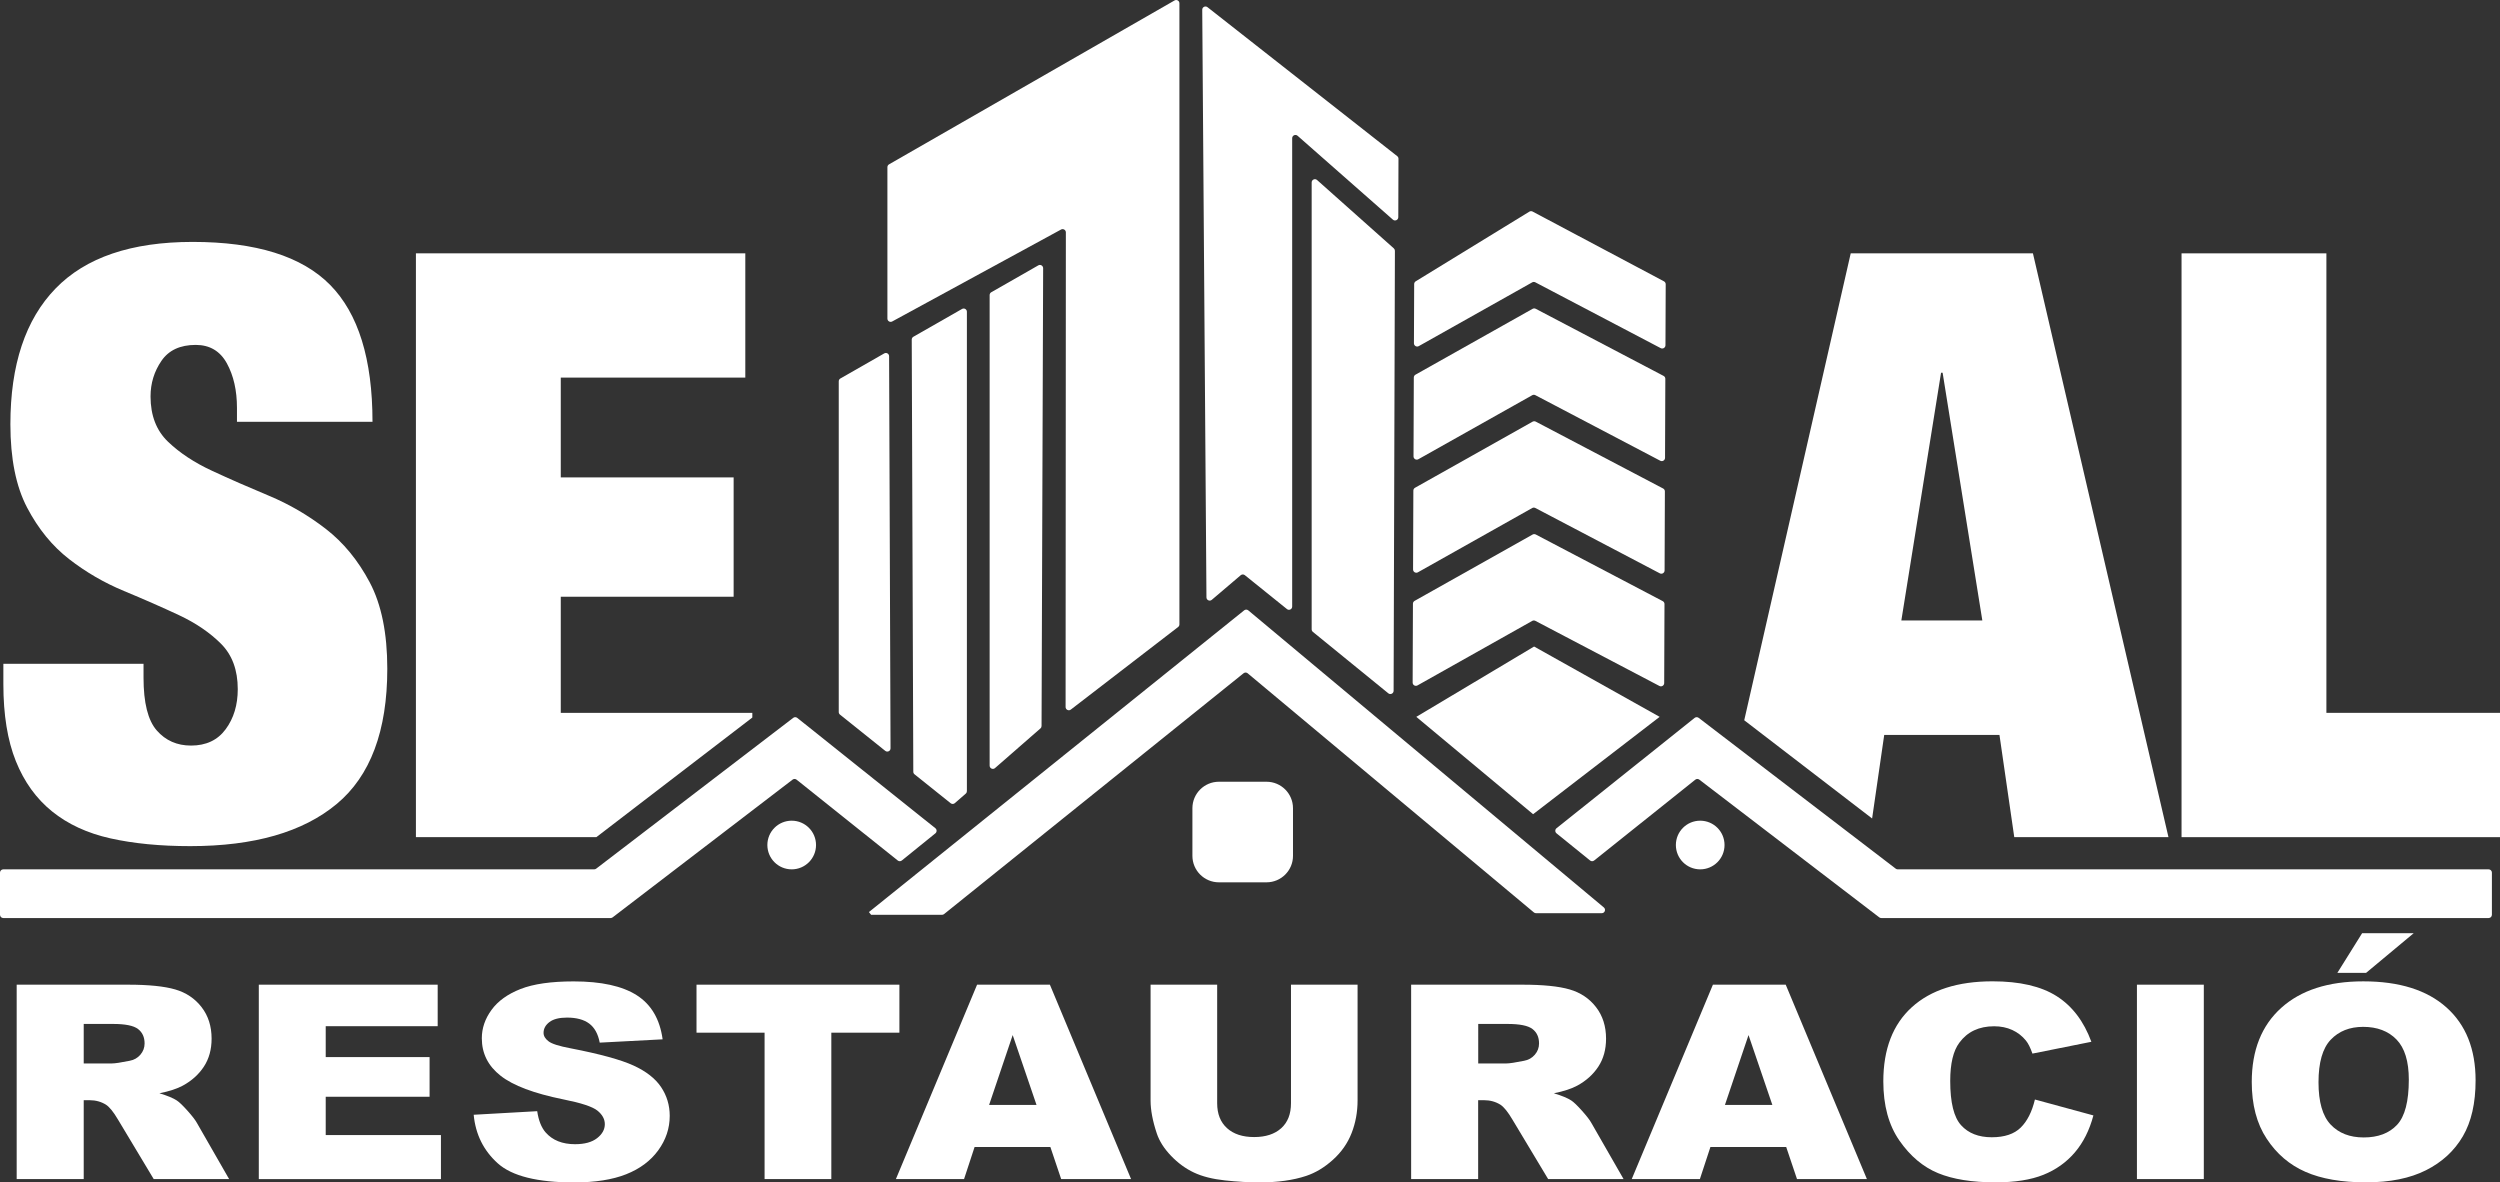 <?xml version="1.0" encoding="utf-8"?>
<!-- Generator: Adobe Illustrator 23.0.6, SVG Export Plug-In . SVG Version: 6.00 Build 0)  -->
<svg version="1.1" id="Layer_1" xmlns="http://www.w3.org/2000/svg" xmlns:xlink="http://www.w3.org/1999/xlink" x="0px" y="0px"
	 viewBox="0 0 94.424 44.658" style="enable-background:new 0 0 94.424 44.658;" xml:space="preserve">
<rect x="0" y="0" width="94.424" height="44.658" fill="#333333" stroke="none"/>
<style type="text/css">
	.st0{fill:#FFFFFF;}
</style>
<g>
	<g>
		<path class="st0" d="M47.147,23.053c-0.045-0.037-0.11-0.038-0.155-0.001l-14.173,11.396l0.083,0.104
			h2.678c0.028,0,0.055-0.01,0.077-0.027l11.312-9.096c0.046-0.037,0.111-0.036,0.155,0.001
			l10.81,9.032c0.022,0.018,0.05,0.029,0.079,0.029h2.485c0.115,0,0.166-0.143,0.079-0.217
			L47.147,23.053z"/>
	</g>
	<g>
		<path class="st0" d="M35.329,31.282l-5.217-4.168c-0.044-0.035-0.106-0.036-0.151-0.002l-7.445,5.698
			c-0.021,0.016-0.048,0.025-0.074,0.025H0.123C0.055,32.835,0,32.89,0,32.958v1.593
			c0,0.068,0.055,0.123,0.123,0.123H23.064c0.027,0,0.053-0.009,0.074-0.025l6.798-5.203
			c0.045-0.034,0.107-0.034,0.151,0.002l3.821,3.053c0.045,0.036,0.109,0.036,0.154-0.001
			l1.268-1.026C35.39,31.424,35.39,31.331,35.329,31.282z"/>
	</g>
	<g>
		<path class="st0" d="M58.789,31.282l5.217-4.168c0.044-0.035,0.106-0.036,0.151-0.002l7.445,5.698
			c0.021,0.016,0.048,0.025,0.074,0.025h22.319c0.068,0,0.123,0.055,0.123,0.123v1.593
			c0,0.068-0.055,0.123-0.123,0.123H71.054c-0.027,0-0.053-0.009-0.074-0.025l-6.798-5.203
			c-0.045-0.034-0.107-0.034-0.151,0.002l-3.821,3.053c-0.045,0.036-0.109,0.036-0.154-0.001
			l-1.268-1.026C58.728,31.424,58.728,31.331,58.789,31.282z"/>
	</g>
	<path class="st0" d="M57.414,31.365"/>
	<path class="st0" d="M47.836,33.325h-1.799c-0.552,0-1-0.448-1-1v-1.799c0-0.552,0.448-1,1-1h1.799
		c0.552,0,1,0.448,1,1v1.799C48.836,32.878,48.388,33.325,47.836,33.325z"/>
	<path class="st0" d="M29.902,32.835L29.902,32.835c-0.508,0-0.919-0.411-0.919-0.919v0
		c0-0.508,0.411-0.919,0.919-0.919h0c0.508,0,0.919,0.411,0.919,0.919v0
		C30.821,32.424,30.41,32.835,29.902,32.835z"/>
	<path class="st0" d="M64.216,32.835L64.216,32.835c-0.508,0-0.919-0.411-0.919-0.919v0
		c0-0.508,0.411-0.919,0.919-0.919l0,0c0.508,0,0.919,0.411,0.919,0.919v0
		C65.135,32.424,64.723,32.835,64.216,32.835z"/>
	<path class="st0" d="M52.635,11.267"/>
	<path class="st0" d="M33.517,6.487"/>
	<path class="st0" d="M33.517,6.313v5.721c0,0.093,0.099,0.152,0.181,0.108l6.378-3.473
		c0.082-0.044,0.181,0.015,0.181,0.108l-0.01,17.927c-0,0.102,0.117,0.159,0.197,0.097
		l4.054-3.12c0.03-0.023,0.048-0.059,0.048-0.097V0.123c0-0.094-0.102-0.153-0.184-0.106
		L33.579,6.207C33.541,6.229,33.517,6.269,33.517,6.313z"/>
	<g>
		<path class="st0" d="M48.805,22.91V5.22c0-0.105,0.124-0.162,0.204-0.092l3.6,3.168
			c0.079,0.07,0.203,0.014,0.204-0.092l0.007-2.209c0-0.038-0.017-0.073-0.047-0.097
			l-7.167-5.627c-0.081-0.063-0.199-0.005-0.198,0.097l0.159,22.195
			c0.001,0.104,0.123,0.16,0.202,0.092l1.092-0.929c0.045-0.038,0.11-0.039,0.156-0.002
			l1.59,1.28C48.686,23.07,48.805,23.013,48.805,22.91z"/>
	</g>
	<path class="st0" d="M52.644,9.381l-2.899-2.582c-0.079-0.07-0.204-0.014-0.204,0.092v16.879
		c0,0.037,0.017,0.072,0.045,0.095l2.85,2.321c0.08,0.065,0.2,0.008,0.2-0.095l0.049-16.618
		C52.685,9.438,52.67,9.404,52.644,9.381z"/>
	<g>
		<g>
			<path class="st0" d="M37.378,11.145v17.773c0,0.105,0.124,0.162,0.203,0.092l1.716-1.498
				c0.027-0.023,0.042-0.057,0.042-0.092l0.06-17.29c0-0.094-0.101-0.154-0.183-0.107
				l-1.776,1.015C37.401,11.06,37.378,11.101,37.378,11.145z"/>
		</g>
		<g>
			<path class="st0" d="M33.398,13.348l-1.657,0.947c-0.038,0.022-0.062,0.062-0.062,0.106v12.493
				c0,0.037,0.017,0.072,0.046,0.096l1.711,1.37c0.08,0.064,0.2,0.007,0.199-0.096L33.581,13.454
				C33.581,13.36,33.479,13.302,33.398,13.348z"/>
		</g>
		<g>
			<path class="st0" d="M36.336,11.669l-1.838,1.05c-0.038,0.022-0.062,0.063-0.062,0.107l0.059,16.324
				c0,0.037,0.017,0.072,0.046,0.095l1.365,1.093c0.046,0.037,0.113,0.036,0.157-0.003
				l0.414-0.361c0.027-0.023,0.042-0.057,0.042-0.092V11.775
				C36.52,11.681,36.418,11.622,36.336,11.669z"/>
		</g>
	</g>
	<g>
		<path class="st0" d="M57.884,20.19l-4.456,2.505c-0.038,0.022-0.062,0.062-0.062,0.106l-0.011,2.98
			c-0,0.094,0.101,0.153,0.183,0.107l4.334-2.437c0.036-0.02,0.08-0.021,0.117-0.002
			l4.687,2.46c0.081,0.043,0.179-0.016,0.18-0.108l0.011-2.987
			c0-0.046-0.025-0.088-0.066-0.109l-4.799-2.519C57.964,20.169,57.92,20.169,57.884,20.19z"/>
	</g>
	<g>
		<path class="st0" d="M57.884,15.927l-4.44,2.496c-0.038,0.022-0.062,0.062-0.062,0.106l-0.011,2.98
			c-0,0.094,0.101,0.153,0.183,0.107l4.317-2.428c0.036-0.02,0.08-0.021,0.117-0.002
			l4.703,2.469c0.081,0.043,0.179-0.016,0.18-0.108l0.011-2.987
			c0-0.046-0.025-0.088-0.066-0.109l-4.815-2.528C57.964,15.906,57.92,15.907,57.884,15.927z"/>
	</g>
	<g>
		<polygon class="st0" points="57.942,24.419 53.493,27.075 57.905,30.752 62.684,27.075 		"/>
	</g>
	<g>
		<path class="st0" d="M57.988,10.663l4.736,2.486c0.081,0.043,0.179-0.016,0.18-0.108l0.009-2.306
			c0-0.045-0.025-0.087-0.065-0.109l-4.963-2.636c-0.038-0.02-0.085-0.019-0.122,0.004
			l-4.292,2.631c-0.036,0.022-0.058,0.062-0.058,0.104l-0.009,2.237
			c-0,0.094,0.101,0.153,0.183,0.107l4.285-2.409C57.907,10.644,57.951,10.644,57.988,10.663z"/>
	</g>
	<g>
		<path class="st0" d="M57.884,11.665l-4.423,2.487c-0.038,0.022-0.062,0.062-0.062,0.106l-0.011,2.98
			c-0,0.094,0.101,0.153,0.183,0.107l4.301-2.418c0.036-0.02,0.08-0.021,0.117-0.002
			l4.719,2.477c0.081,0.043,0.179-0.016,0.18-0.108l0.011-2.987
			c0-0.046-0.025-0.088-0.066-0.109l-4.831-2.536C57.964,11.644,57.92,11.644,57.884,11.665z"/>
	</g>
	<path class="st0" d="M8.95,15.405c0-0.659-0.128-1.22-0.382-1.683
		c-0.255-0.463-0.647-0.695-1.176-0.695c-0.588,0-1.02,0.201-1.294,0.602
		c-0.275,0.401-0.412,0.849-0.412,1.343c0,0.721,0.221,1.292,0.662,1.714
		c0.441,0.422,0.995,0.787,1.662,1.096c0.666,0.309,1.382,0.623,2.147,0.942
		c0.765,0.319,1.48,0.736,2.147,1.251c0.666,0.515,1.221,1.189,1.662,2.023
		c0.441,0.834,0.662,1.92,0.662,3.258c0,2.347-0.637,4.051-1.912,5.111
		c-1.275,1.061-3.118,1.591-5.529,1.591c-1.137,0-2.142-0.098-3.015-0.293
		c-0.873-0.195-1.608-0.535-2.206-1.019c-0.598-0.483-1.054-1.117-1.368-1.899
		c-0.314-0.782-0.471-1.75-0.471-2.903v-0.772h5.294v0.525c0,0.947,0.166,1.611,0.5,1.992
		c0.333,0.381,0.765,0.571,1.294,0.571c0.568,0,1.005-0.205,1.309-0.618
		c0.304-0.412,0.456-0.916,0.456-1.513c0-0.72-0.211-1.292-0.632-1.714
		c-0.422-0.422-0.951-0.782-1.588-1.081c-0.637-0.298-1.329-0.602-2.074-0.911
		c-0.745-0.309-1.437-0.71-2.074-1.204c-0.637-0.494-1.167-1.143-1.588-1.946
		c-0.422-0.803-0.632-1.853-0.632-3.15c0-2.244,0.568-3.953,1.706-5.126
		c1.137-1.174,2.863-1.76,5.177-1.76c2.392,0,4.122,0.54,5.191,1.621
		c1.068,1.081,1.603,2.805,1.603,5.173H8.95V15.405z"/>
	<g>
		<path class="st0" d="M0.63,44.533v-7.342h4.202c0.779,0,1.375,0.06,1.786,0.18
			c0.412,0.12,0.744,0.343,0.996,0.669c0.252,0.326,0.378,0.722,0.378,1.19
			c0,0.407-0.097,0.759-0.29,1.054c-0.193,0.295-0.458,0.535-0.796,0.719
			c-0.215,0.117-0.51,0.214-0.885,0.29c0.3,0.09,0.519,0.181,0.656,0.271
			c0.093,0.06,0.227,0.189,0.403,0.386c0.176,0.197,0.294,0.349,0.353,0.456l1.221,2.128H5.806
			l-1.347-2.244c-0.171-0.29-0.323-0.479-0.456-0.566c-0.182-0.113-0.388-0.17-0.618-0.17h-0.223
			v2.98H0.63z M3.162,40.166h1.063c0.115,0,0.338-0.033,0.668-0.1
			c0.167-0.03,0.303-0.107,0.409-0.23c0.106-0.124,0.159-0.265,0.159-0.426
			c0-0.237-0.083-0.419-0.25-0.546c-0.167-0.127-0.48-0.19-0.94-0.19H3.162V40.166z"/>
		<path class="st0" d="M9.775,37.191h6.756v1.568h-4.229v1.167h3.923v1.498h-3.923v1.447h4.352v1.663
			H9.775V37.191z"/>
		<path class="st0" d="M17.891,42.104l2.399-0.135c0.052,0.351,0.158,0.618,0.317,0.801
			c0.26,0.297,0.631,0.446,1.113,0.446c0.36,0,0.637-0.076,0.832-0.228
			c0.195-0.152,0.292-0.328,0.292-0.528c0-0.19-0.093-0.361-0.278-0.511
			c-0.186-0.15-0.616-0.292-1.291-0.426c-1.106-0.224-1.894-0.521-2.365-0.891
			c-0.475-0.371-0.712-0.843-0.712-1.417c0-0.377,0.121-0.734,0.365-1.069
			c0.243-0.336,0.608-0.599,1.096-0.791c0.488-0.192,1.157-0.288,2.006-0.288
			c1.043,0,1.837,0.174,2.385,0.523c0.547,0.349,0.873,0.904,0.977,1.665l-2.376,0.125
			c-0.063-0.331-0.196-0.571-0.398-0.721c-0.202-0.15-0.481-0.225-0.838-0.225
			c-0.293,0-0.514,0.056-0.662,0.168c-0.148,0.112-0.223,0.248-0.223,0.408
			c0,0.117,0.061,0.222,0.184,0.316c0.119,0.097,0.401,0.187,0.846,0.27
			c1.102,0.214,1.891,0.43,2.368,0.649c0.477,0.219,0.824,0.49,1.041,0.814
			c0.217,0.324,0.326,0.686,0.326,1.087c0,0.471-0.145,0.905-0.434,1.302
			c-0.289,0.397-0.694,0.699-1.213,0.904c-0.519,0.205-1.174,0.308-1.964,0.308
			c-1.388,0-2.348-0.24-2.883-0.721C18.264,43.456,17.961,42.845,17.891,42.104z"/>
		<path class="st0" d="M26.307,37.191h7.663v1.813h-2.571v5.529h-2.521v-5.529h-2.571V37.191z"/>
		<path class="st0" d="M39.672,43.321h-2.862l-0.398,1.212h-2.574l3.066-7.342h2.75l3.066,7.342h-2.64
			L39.672,43.321z M39.149,41.733l-0.9-2.639l-0.891,2.639H39.149z"/>
		<path class="st0" d="M48.76,37.191h2.515v4.375c0,0.434-0.075,0.843-0.225,1.229
			c-0.15,0.385-0.386,0.722-0.707,1.011c-0.321,0.289-0.658,0.491-1.01,0.608
			c-0.49,0.163-1.078,0.245-1.764,0.245c-0.397,0-0.83-0.025-1.299-0.075
			c-0.469-0.05-0.862-0.149-1.177-0.298c-0.315-0.148-0.604-0.36-0.865-0.633
			c-0.262-0.274-0.441-0.556-0.537-0.846c-0.156-0.467-0.234-0.881-0.234-1.241v-4.375h2.515v4.479
			c0,0.4,0.123,0.713,0.37,0.938c0.247,0.225,0.589,0.338,1.027,0.338
			c0.434,0,0.774-0.111,1.021-0.333c0.247-0.222,0.37-0.536,0.37-0.943V37.191z"/>
		<path class="st0" d="M53.298,44.533v-7.342h4.202c0.779,0,1.375,0.06,1.786,0.18
			c0.412,0.12,0.744,0.343,0.996,0.669c0.252,0.326,0.378,0.722,0.378,1.19
			c0,0.407-0.097,0.759-0.29,1.054s-0.458,0.535-0.796,0.719c-0.215,0.117-0.51,0.214-0.885,0.29
			c0.3,0.09,0.519,0.181,0.656,0.271c0.093,0.06,0.227,0.189,0.403,0.386
			c0.176,0.197,0.294,0.349,0.353,0.456l1.221,2.128h-2.849l-1.347-2.244
			c-0.171-0.29-0.323-0.479-0.456-0.566c-0.182-0.113-0.388-0.17-0.618-0.17h-0.223v2.98H53.298z
			 M55.83,40.166h1.063c0.115,0,0.338-0.033,0.668-0.1c0.167-0.03,0.303-0.107,0.409-0.23
			c0.106-0.124,0.159-0.265,0.159-0.426c0-0.237-0.083-0.419-0.25-0.546s-0.48-0.19-0.94-0.19
			h-1.107V40.166z"/>
		<path class="st0" d="M67.464,43.321h-2.862l-0.398,1.212h-2.574l3.066-7.342h2.75l3.066,7.342h-2.64
			L67.464,43.321z M66.941,41.733l-0.9-2.639l-0.891,2.639H66.941z"/>
		<path class="st0" d="M76.858,41.528l2.209,0.601c-0.149,0.558-0.382,1.023-0.701,1.397
			c-0.319,0.374-0.715,0.656-1.188,0.846c-0.473,0.19-1.075,0.285-1.806,0.285
			c-0.887,0-1.611-0.116-2.173-0.348c-0.562-0.232-1.047-0.64-1.455-1.224
			c-0.408-0.584-0.612-1.331-0.612-2.243c0-1.214,0.359-2.148,1.077-2.8
			c0.718-0.652,1.734-0.978,3.047-0.978c1.028,0,1.835,0.187,2.424,0.561
			c0.588,0.374,1.025,0.948,1.31,1.723l-2.226,0.446c-0.078-0.224-0.16-0.387-0.245-0.491
			c-0.141-0.174-0.313-0.307-0.517-0.401s-0.432-0.14-0.685-0.14c-0.571,0-1.009,0.207-1.313,0.62
			c-0.23,0.307-0.345,0.789-0.345,1.446c0,0.814,0.137,1.372,0.412,1.673
			c0.274,0.302,0.66,0.453,1.157,0.453c0.482,0,0.847-0.122,1.094-0.366
			C76.568,42.346,76.747,41.992,76.858,41.528z"/>
		<path class="st0" d="M80.711,37.191h2.526v7.342h-2.526V37.191z"/>
		<path class="st0" d="M85.048,40.867c0-1.199,0.371-2.132,1.113-2.8s1.775-1.002,3.1-1.002
			c1.358,0,2.404,0.328,3.139,0.984c0.735,0.656,1.102,1.575,1.102,2.757
			c0,0.858-0.16,1.562-0.481,2.111c-0.321,0.549-0.785,0.977-1.391,1.282
			c-0.607,0.306-1.363,0.458-2.268,0.458c-0.92,0-1.682-0.132-2.284-0.396
			c-0.603-0.264-1.092-0.681-1.466-1.252C85.235,42.44,85.048,41.725,85.048,40.867z M87.569,40.877
			c0,0.741,0.153,1.274,0.459,1.598c0.306,0.324,0.722,0.486,1.249,0.486
			c0.542,0,0.961-0.159,1.258-0.476c0.297-0.317,0.445-0.886,0.445-1.708
			c0-0.691-0.155-1.196-0.465-1.515c-0.31-0.319-0.73-0.478-1.261-0.478
			c-0.508,0-0.916,0.162-1.224,0.486C87.723,39.593,87.569,40.129,87.569,40.877z M89.216,35.247h1.948
			l-1.798,1.498H88.281L89.216,35.247z"/>
	</g>
	<g>
		<polygon class="st0" points="28.415,27.101 28.415,26.924 21.18,26.924 21.18,22.539 27.709,22.539 
			27.709,18.03 21.18,18.03 21.18,14.263 28.15,14.263 28.15,9.569 15.709,9.569 15.709,31.619 
			22.523,31.619 		"/>
	</g>
	<g>
		<path class="st0" d="M76.783,9.569h-6.882L65.879,27.204l4.83,3.71l0.457-3.155h4.353l0.559,3.86h5.824
			L76.783,9.569z M71.813,23.435l1.5-9.357h0.059l1.5,9.357H71.813z"/>
	</g>
	<polygon class="st0" points="94.424,26.924 87.867,26.924 87.867,9.569 82.396,9.569 82.396,31.619 
		94.424,31.619 	"/>
</g>
</svg>
